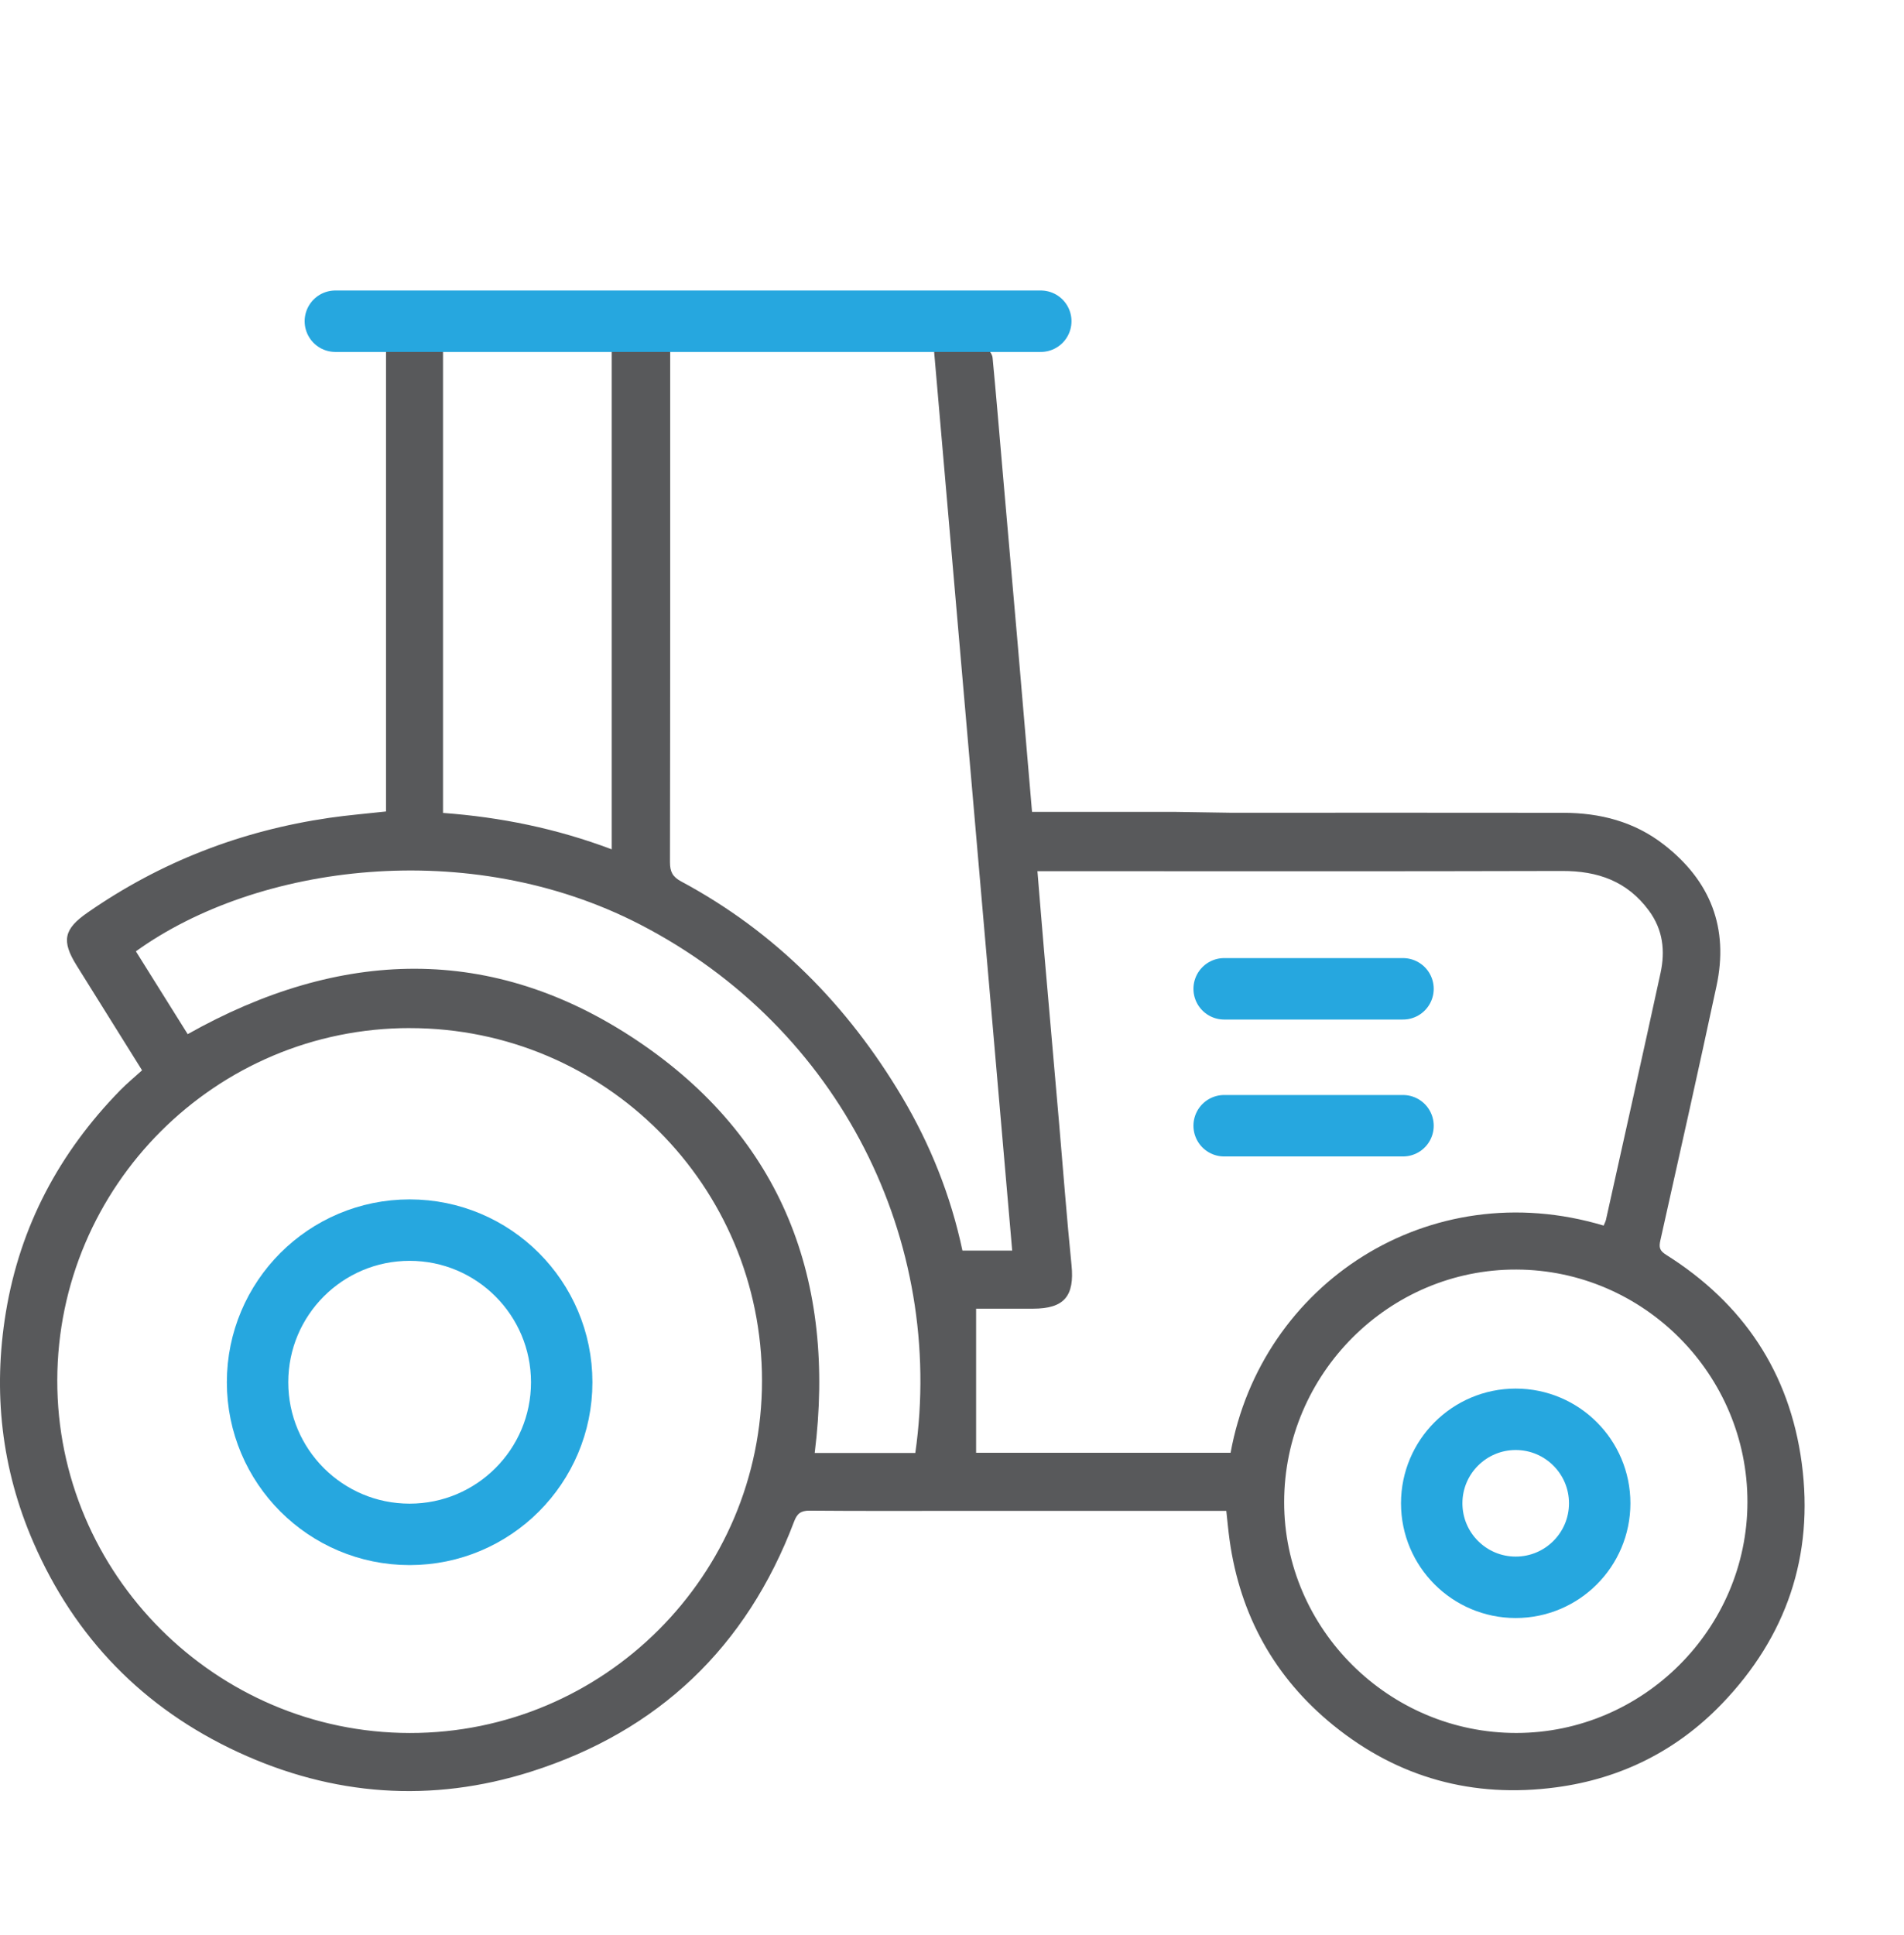 <svg width="62" height="63" viewBox="0 0 62 63" fill="none" xmlns="http://www.w3.org/2000/svg">
<path d="M40.132 26.458C40.268 26.458 40.409 26.458 40.551 26.458C44.002 26.458 47.454 26.455 50.906 26.46C52.105 26.462 53.221 26.747 54.187 27.5C55.704 28.681 56.298 30.214 55.895 32.096C55.302 34.861 54.684 37.622 54.066 40.382C54.014 40.611 54.045 40.718 54.256 40.85C56.766 42.429 58.276 44.684 58.67 47.628C59.073 50.648 58.171 53.283 56.068 55.468C54.6 56.992 52.781 57.905 50.671 58.185C47.97 58.545 45.53 57.878 43.42 56.167C41.507 54.616 40.381 52.586 40.039 50.135C39.997 49.834 39.97 49.53 39.932 49.185C39.777 49.185 39.632 49.185 39.487 49.185C36.725 49.185 33.964 49.185 31.203 49.185C29.588 49.185 27.974 49.192 26.359 49.178C26.075 49.176 25.955 49.276 25.858 49.533C24.31 53.624 21.433 56.362 17.284 57.677C14.05 58.701 10.839 58.469 7.747 57.037C4.665 55.609 2.438 53.317 1.088 50.212C0.047 47.819 -0.235 45.31 0.19 42.726C0.654 39.912 1.933 37.52 3.916 35.491C4.131 35.271 4.37 35.076 4.626 34.843C3.905 33.688 3.202 32.56 2.497 31.433C1.992 30.625 2.079 30.245 2.852 29.708C5.23 28.055 7.858 27.042 10.719 26.625C11.315 26.538 11.916 26.489 12.57 26.417V11.375H14.426V26.464C16.309 26.603 18.119 26.971 19.92 27.649V11.373H21.823V11.831C21.823 17.242 21.826 22.655 21.816 28.066C21.816 28.376 21.899 28.543 22.18 28.694C25.248 30.338 27.601 32.732 29.368 35.701C30.289 37.25 30.96 38.919 31.34 40.712H32.96C32.111 30.94 31.263 21.172 30.409 11.348C31.004 11.348 31.566 11.338 32.128 11.361C32.199 11.364 32.311 11.539 32.321 11.642C32.434 12.819 32.532 13.998 32.634 15.175C32.8 17.089 32.97 19.003 33.135 20.917C33.293 22.745 33.448 24.573 33.606 26.43H38.249L40.132 26.459V26.458ZM13.353 33.468C7.029 33.462 1.878 38.603 1.865 44.932C1.853 51.235 7.023 56.409 13.341 56.416C19.666 56.423 24.813 51.276 24.813 44.946C24.813 38.602 19.694 33.474 13.354 33.469L13.353 33.468ZM52.221 39.898C52.252 39.818 52.283 39.764 52.296 39.705C52.89 37.03 53.489 34.356 54.071 31.679C54.228 30.958 54.154 30.269 53.693 29.644C52.986 28.685 52.029 28.351 50.868 28.354C45.31 28.37 39.753 28.361 34.194 28.361C34.064 28.361 33.934 28.361 33.782 28.361C33.857 29.264 33.925 30.111 33.998 30.956C34.159 32.821 34.324 34.685 34.486 36.549C34.62 38.094 34.736 39.641 34.892 41.184C34.993 42.195 34.656 42.603 33.633 42.603C33.008 42.603 32.383 42.603 31.785 42.603V47.293H40.072C41.074 41.79 46.531 38.193 52.221 39.898V39.898ZM49.377 56.415C53.504 56.412 56.898 53.022 56.902 48.898C56.906 44.747 53.525 41.344 49.382 41.329C45.232 41.313 41.821 44.724 41.816 48.895C41.812 53.024 45.224 56.418 49.377 56.415H49.377ZM29.805 47.301C30.785 40.422 27.387 33.467 20.829 30.089C15.27 27.225 8.372 28.128 4.425 30.97C4.99 31.873 5.555 32.777 6.112 33.666C11.061 30.881 16.019 30.703 20.753 33.879C25.478 37.048 27.229 41.69 26.529 47.3H29.805V47.301Z" fill="#58595B"/>
<path d="M10.92 10.457H33.891" stroke="#26A7DF" stroke-width="2" stroke-miterlimit="10" stroke-linecap="round"/>
<path d="M39.862 32.19H45.686" stroke="#26A7DF" stroke-width="2" stroke-miterlimit="10" stroke-linecap="round"/>
<path d="M39.862 36.647H45.686" stroke="#26A7DF" stroke-width="2" stroke-miterlimit="10" stroke-linecap="round"/>
<path d="M13.339 49.95C16.074 49.95 18.291 47.733 18.291 44.998C18.291 42.263 16.074 40.045 13.339 40.045C10.604 40.045 8.387 42.263 8.387 44.998C8.387 47.733 10.604 49.95 13.339 49.95Z" stroke="#26A7DF" stroke-width="2" stroke-miterlimit="10" stroke-linecap="round"/>
<path d="M49.356 51.673C50.866 51.673 52.091 50.449 52.091 48.938C52.091 47.428 50.866 46.204 49.356 46.204C47.846 46.204 46.621 47.428 46.621 48.938C46.621 50.449 47.846 51.673 49.356 51.673Z" stroke="#26A7DF" stroke-width="2" stroke-miterlimit="10" stroke-linecap="round"/>
</svg>
